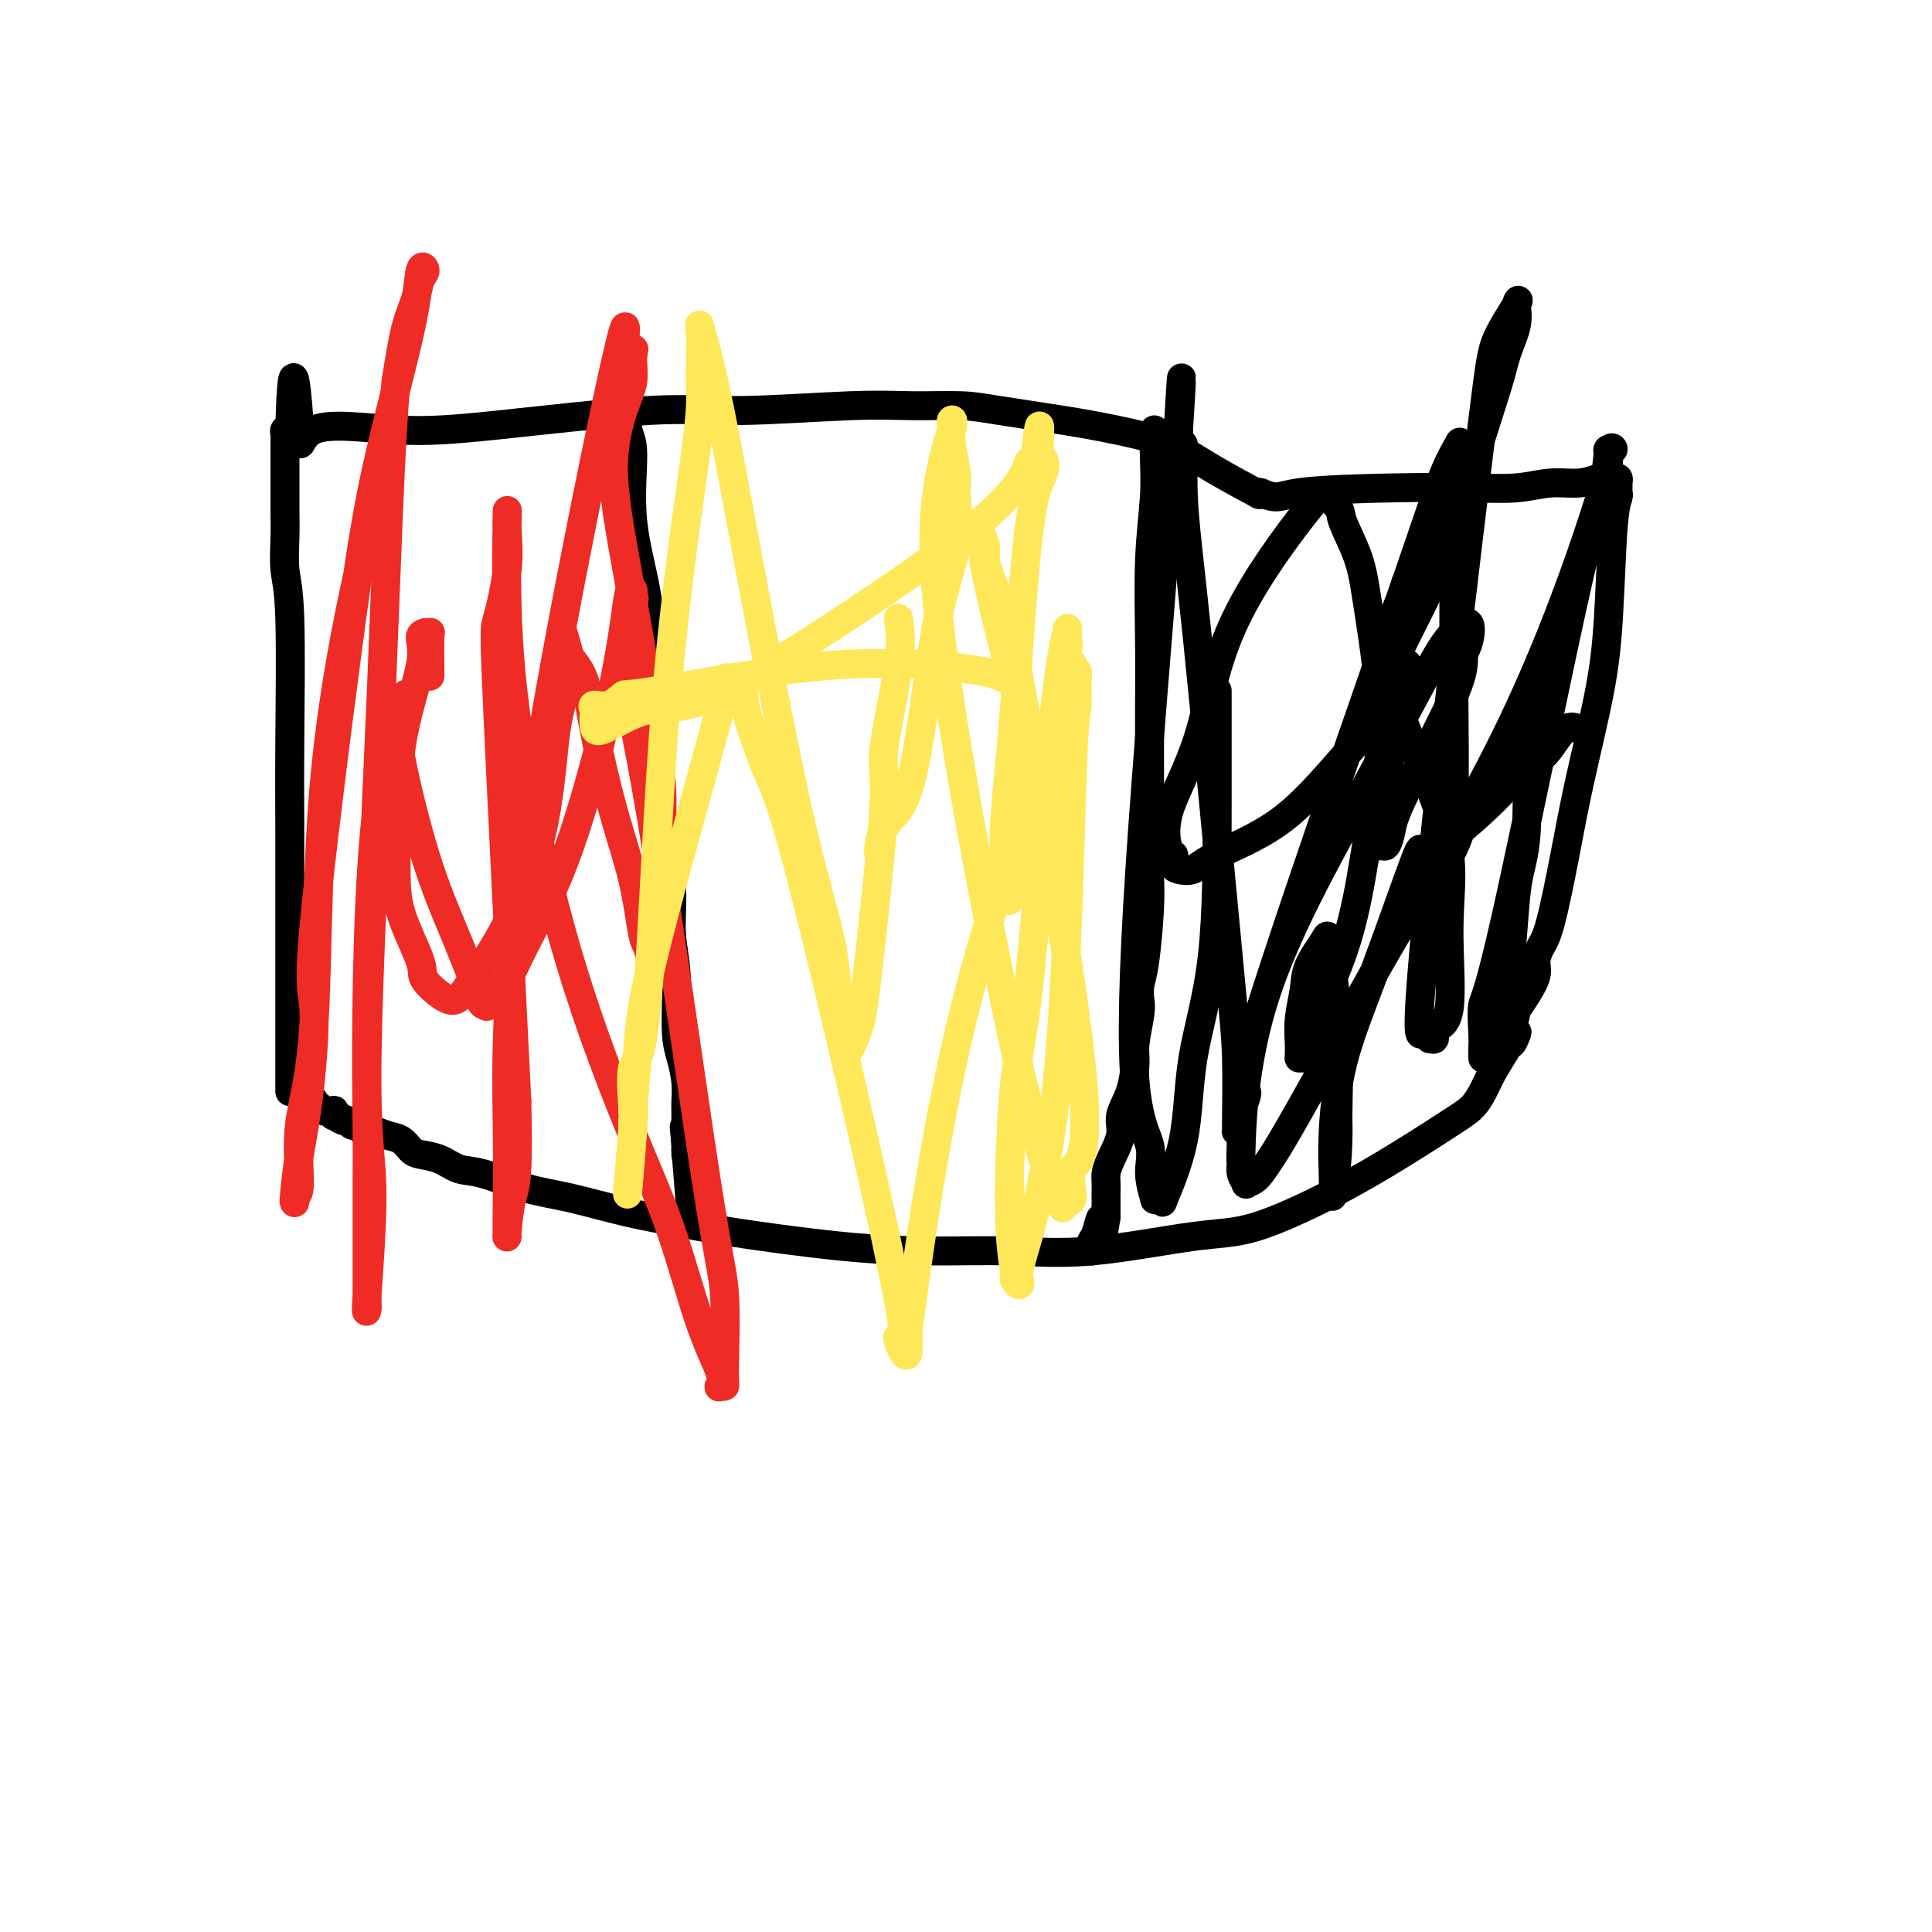 <svg viewBox='0 0 400 400' version='1.1' xmlns='http://www.w3.org/2000/svg' xmlns:xlink='http://www.w3.org/1999/xlink'><g fill='none' stroke='#000000' stroke-width='6' stroke-linecap='round' stroke-linejoin='round'><path d='M60,226c-0.000,-0.492 -0.000,-0.984 0,-2c0.000,-1.016 0.001,-2.557 0,-7c-0.001,-4.443 -0.004,-11.788 0,-20c0.004,-8.212 0.015,-17.291 0,-24c-0.015,-6.709 -0.057,-11.050 0,-19c0.057,-7.950 0.211,-19.511 0,-26c-0.211,-6.489 -0.789,-7.907 -1,-10c-0.211,-2.093 -0.057,-4.859 0,-7c0.057,-2.141 0.015,-3.655 0,-5c-0.015,-1.345 -0.004,-2.521 0,-4c0.004,-1.479 0.001,-3.261 0,-4c-0.001,-0.739 -0.000,-0.435 0,-1c0.000,-0.565 -0.001,-1.997 0,-3c0.001,-1.003 0.004,-1.575 0,-2c-0.004,-0.425 -0.015,-0.702 0,-1c0.015,-0.298 0.056,-0.616 0,-1c-0.056,-0.384 -0.207,-0.834 0,-1c0.207,-0.166 0.774,-0.047 1,0c0.226,0.047 0.113,0.024 0,0'/><path d='M60,89c0.488,-21.193 1.707,-5.676 2,0c0.293,5.676 -0.342,1.512 3,0c3.342,-1.512 10.659,-0.370 17,0c6.341,0.370 11.707,-0.030 21,-1c9.293,-0.970 22.515,-2.509 31,-3c8.485,-0.491 12.233,0.067 19,0c6.767,-0.067 16.554,-0.758 23,-1c6.446,-0.242 9.552,-0.035 13,0c3.448,0.035 7.238,-0.102 10,0c2.762,0.102 4.494,0.444 8,1c3.506,0.556 8.784,1.327 13,2c4.216,0.673 7.370,1.248 11,2c3.630,0.752 7.735,1.679 11,3c3.265,1.321 5.690,3.034 9,5c3.310,1.966 7.507,4.183 9,5c1.493,0.817 0.284,0.233 0,0c-0.284,-0.233 0.358,-0.117 1,0'/><path d='M261,102c3.744,1.606 3.606,0.623 8,0c4.394,-0.623 13.322,-0.884 20,-1c6.678,-0.116 11.106,-0.087 15,0c3.894,0.087 7.252,0.234 10,0c2.748,-0.234 4.884,-0.847 7,-1c2.116,-0.153 4.212,0.155 6,0c1.788,-0.155 3.266,-0.773 4,-1c0.734,-0.227 0.722,-0.062 1,0c0.278,0.062 0.845,0.020 1,0c0.155,-0.020 -0.102,-0.017 0,0c0.102,0.017 0.563,0.047 1,0c0.437,-0.047 0.849,-0.171 1,0c0.151,0.171 0.041,0.636 0,1c-0.041,0.364 -0.014,0.626 0,1c0.014,0.374 0.015,0.860 0,1c-0.015,0.140 -0.047,-0.066 0,0c0.047,0.066 0.172,0.402 0,1c-0.172,0.598 -0.639,1.457 -1,6c-0.361,4.543 -0.614,12.771 -1,19c-0.386,6.229 -0.905,10.459 -2,16c-1.095,5.541 -2.767,12.394 -4,18c-1.233,5.606 -2.028,9.965 -3,15c-0.972,5.035 -2.123,10.745 -3,14c-0.877,3.255 -1.481,4.054 -2,5c-0.519,0.946 -0.954,2.037 -1,3c-0.046,0.963 0.295,1.798 0,3c-0.295,1.202 -1.227,2.772 -2,4c-0.773,1.228 -1.386,2.114 -2,3'/><path d='M314,209c-2.550,11.073 -0.426,6.255 0,5c0.426,-1.255 -0.845,1.053 -2,3c-1.155,1.947 -2.193,3.533 -3,5c-0.807,1.467 -1.382,2.815 -2,4c-0.618,1.185 -1.278,2.206 -2,3c-0.722,0.794 -1.506,1.362 -4,3c-2.494,1.638 -6.698,4.345 -11,7c-4.302,2.655 -8.702,5.258 -14,8c-5.298,2.742 -11.493,5.625 -16,7c-4.507,1.375 -7.324,1.243 -13,2c-5.676,0.757 -14.210,2.403 -21,3c-6.790,0.597 -11.835,0.143 -17,0c-5.165,-0.143 -10.451,0.023 -16,0c-5.549,-0.023 -11.360,-0.237 -19,-1c-7.640,-0.763 -17.109,-2.076 -23,-3c-5.891,-0.924 -8.203,-1.460 -11,-2c-2.797,-0.540 -6.078,-1.085 -10,-2c-3.922,-0.915 -8.484,-2.199 -12,-3c-3.516,-0.801 -5.985,-1.118 -9,-2c-3.015,-0.882 -6.576,-2.329 -9,-3c-2.424,-0.671 -3.713,-0.565 -5,-1c-1.287,-0.435 -2.574,-1.412 -4,-2c-1.426,-0.588 -2.990,-0.789 -4,-1c-1.010,-0.211 -1.465,-0.434 -2,-1c-0.535,-0.566 -1.152,-1.476 -2,-2c-0.848,-0.524 -1.929,-0.661 -3,-1c-1.071,-0.339 -2.132,-0.878 -3,-1c-0.868,-0.122 -1.542,0.173 -2,0c-0.458,-0.173 -0.700,-0.816 -1,-1c-0.300,-0.184 -0.657,0.090 -1,0c-0.343,-0.090 -0.671,-0.545 -1,-1'/><path d='M72,232c-3.740,-1.482 -1.589,-0.187 -1,0c0.589,0.187 -0.385,-0.733 -1,-1c-0.615,-0.267 -0.871,0.121 -1,0c-0.129,-0.121 -0.129,-0.750 0,-1c0.129,-0.250 0.389,-0.122 0,0c-0.389,0.122 -1.428,0.239 -2,0c-0.572,-0.239 -0.679,-0.834 -1,-1c-0.321,-0.166 -0.857,0.095 -1,0c-0.143,-0.095 0.105,-0.548 0,-1c-0.105,-0.452 -0.564,-0.905 -1,-1c-0.436,-0.095 -0.848,0.167 -1,0c-0.152,-0.167 -0.043,-0.762 0,-1c0.043,-0.238 0.022,-0.119 0,0'/><path d='M130,85c0.037,-0.387 0.073,-0.774 0,0c-0.073,0.774 -0.256,2.711 0,4c0.256,1.289 0.950,1.932 1,5c0.050,3.068 -0.543,8.560 0,14c0.543,5.440 2.221,10.826 3,16c0.779,5.174 0.657,10.135 1,18c0.343,7.865 1.149,18.634 2,26c0.851,7.366 1.748,11.330 2,15c0.252,3.670 -0.139,7.047 0,10c0.139,2.953 0.808,5.481 1,9c0.192,3.519 -0.092,8.030 0,11c0.092,2.970 0.561,4.400 1,6c0.439,1.600 0.850,3.371 1,5c0.150,1.629 0.040,3.115 0,4c-0.040,0.885 -0.011,1.167 0,2c0.011,0.833 0.003,2.216 0,3c-0.003,0.784 -0.001,0.969 0,1c0.001,0.031 0.000,-0.092 0,0c-0.000,0.092 -0.000,0.400 0,1c0.000,0.600 0.000,1.491 0,2c-0.000,0.509 -0.000,0.637 0,1c0.000,0.363 0.000,0.961 0,1c-0.000,0.039 -0.000,-0.480 0,-1'/><path d='M142,238c1.872,23.488 0.553,5.708 0,-1c-0.553,-6.708 -0.341,-2.344 0,-1c0.341,1.344 0.812,-0.330 1,-1c0.188,-0.670 0.094,-0.335 0,0'/><path d='M239,89c-0.030,1.911 -0.061,3.822 0,6c0.061,2.178 0.212,4.623 0,8c-0.212,3.377 -0.789,7.686 -1,13c-0.211,5.314 -0.057,11.632 0,17c0.057,5.368 0.015,9.787 0,13c-0.015,3.213 -0.004,5.219 0,7c0.004,1.781 0.002,3.337 0,6c-0.002,2.663 -0.003,6.431 0,9c0.003,2.569 0.011,3.937 0,6c-0.011,2.063 -0.042,4.822 0,7c0.042,2.178 0.156,3.777 0,7c-0.156,3.223 -0.582,8.071 -1,11c-0.418,2.929 -0.830,3.940 -1,5c-0.170,1.060 -0.100,2.169 0,3c0.100,0.831 0.229,1.384 0,3c-0.229,1.616 -0.816,4.296 -1,6c-0.184,1.704 0.035,2.430 0,4c-0.035,1.570 -0.325,3.982 -1,6c-0.675,2.018 -1.736,3.643 -2,5c-0.264,1.357 0.269,2.448 0,4c-0.269,1.552 -1.340,3.567 -2,5c-0.660,1.433 -0.909,2.285 -1,3c-0.091,0.715 -0.024,1.294 0,2c0.024,0.706 0.007,1.540 0,2c-0.007,0.460 -0.002,0.547 0,1c0.002,0.453 0.001,1.272 0,2c-0.001,0.728 -0.000,1.364 0,2'/><path d='M229,252c-1.574,10.034 -1.010,3.118 -1,1c0.010,-2.118 -0.533,0.560 -1,2c-0.467,1.440 -0.857,1.640 -1,2c-0.143,0.360 -0.038,0.880 0,1c0.038,0.120 0.010,-0.160 0,0c-0.010,0.160 -0.003,0.760 0,1c0.003,0.240 0.001,0.120 0,0'/></g>
<g fill='none' stroke='#EE2B24' stroke-width='6' stroke-linecap='round' stroke-linejoin='round'><path d='M75,116c-0.202,0.162 -0.403,0.323 -2,8c-1.597,7.677 -4.589,22.868 -6,40c-1.411,17.132 -1.240,36.203 -2,48c-0.760,11.797 -2.452,16.320 -3,21c-0.548,4.680 0.049,9.519 0,12c-0.049,2.481 -0.743,2.605 -1,3c-0.257,0.395 -0.077,1.061 0,1c0.077,-0.061 0.050,-0.850 0,-1c-0.050,-0.150 -0.125,0.340 0,-1c0.125,-1.340 0.448,-4.508 1,-8c0.552,-3.492 1.333,-7.308 2,-13c0.667,-5.692 1.219,-13.260 1,-17c-0.219,-3.740 -1.209,-3.651 0,-17c1.209,-13.349 4.616,-40.134 7,-58c2.384,-17.866 3.746,-26.811 6,-37c2.254,-10.189 5.400,-21.623 7,-29c1.600,-7.377 1.652,-10.698 2,-12c0.348,-1.302 0.991,-0.584 1,0c0.009,0.584 -0.616,1.033 -1,2c-0.384,0.967 -0.526,2.453 -1,4c-0.474,1.547 -1.278,3.156 -2,6c-0.722,2.844 -1.361,6.922 -2,11'/><path d='M82,79c-1.250,13.578 -1.876,36.023 -3,63c-1.124,26.977 -2.746,58.485 -3,76c-0.254,17.515 0.860,21.037 1,28c0.140,6.963 -0.695,17.368 -1,22c-0.305,4.632 -0.082,3.493 0,3c0.082,-0.493 0.022,-0.339 0,-1c-0.022,-0.661 -0.007,-2.136 0,-4c0.007,-1.864 0.006,-4.119 0,-8c-0.006,-3.881 -0.015,-9.390 0,-13c0.015,-3.610 0.056,-5.320 0,-11c-0.056,-5.680 -0.207,-15.329 0,-28c0.207,-12.671 0.773,-28.364 2,-38c1.227,-9.636 3.114,-13.215 4,-16c0.886,-2.785 0.771,-4.775 1,-6c0.229,-1.225 0.804,-1.685 1,-2c0.196,-0.315 0.014,-0.485 0,0c-0.014,0.485 0.141,1.626 0,3c-0.141,1.374 -0.577,2.981 -1,4c-0.423,1.019 -0.832,1.452 0,6c0.832,4.548 2.905,13.212 5,20c2.095,6.788 4.212,11.699 6,16c1.788,4.301 3.247,7.993 4,10c0.753,2.007 0.801,2.328 1,3c0.199,0.672 0.548,1.696 1,2c0.452,0.304 1.006,-0.110 1,0c-0.006,0.110 -0.573,0.746 0,0c0.573,-0.746 2.287,-2.873 4,-5'/><path d='M105,203c1.113,-1.832 1.896,-3.914 4,-8c2.104,-4.086 5.531,-10.178 9,-20c3.469,-9.822 6.981,-23.373 9,-33c2.019,-9.627 2.544,-15.329 3,-18c0.456,-2.671 0.843,-2.312 1,-2c0.157,0.312 0.083,0.577 0,1c-0.083,0.423 -0.174,1.002 0,1c0.174,-0.002 0.615,-0.587 0,1c-0.615,1.587 -2.284,5.346 -2,11c0.284,5.654 2.522,13.204 6,34c3.478,20.796 8.196,54.840 11,73c2.804,18.160 3.693,20.437 4,25c0.307,4.563 0.033,11.413 0,15c-0.033,3.587 0.177,3.909 0,4c-0.177,0.091 -0.741,-0.051 -1,0c-0.259,0.051 -0.215,0.295 0,0c0.215,-0.295 0.600,-1.130 0,-3c-0.600,-1.870 -2.184,-4.776 -4,-10c-1.816,-5.224 -3.863,-12.768 -6,-19c-2.137,-6.232 -4.362,-11.153 -8,-20c-3.638,-8.847 -8.688,-21.621 -13,-36c-4.312,-14.379 -7.887,-30.362 -10,-43c-2.113,-12.638 -2.763,-21.930 -3,-30c-0.237,-8.070 -0.062,-14.916 0,-18c0.062,-3.084 0.010,-2.405 0,-2c-0.010,0.405 0.023,0.538 0,1c-0.023,0.462 -0.100,1.254 0,3c0.100,1.746 0.377,4.447 0,8c-0.377,3.553 -1.409,7.956 -2,10c-0.591,2.044 -0.740,1.727 0,18c0.740,16.273 2.370,49.137 4,82'/><path d='M107,228c0.453,16.806 -0.414,17.823 -1,20c-0.586,2.177 -0.889,5.516 -1,7c-0.111,1.484 -0.029,1.113 0,1c0.029,-0.113 0.005,0.031 0,0c-0.005,-0.031 0.009,-0.235 0,-1c-0.009,-0.765 -0.040,-2.089 0,-5c0.040,-2.911 0.152,-7.409 0,-18c-0.152,-10.591 -0.567,-27.275 4,-59c4.567,-31.725 14.115,-78.489 18,-96c3.885,-17.511 2.108,-5.767 2,-2c-0.108,3.767 1.454,-0.441 2,-2c0.546,-1.559 0.075,-0.469 0,1c-0.075,1.469 0.247,3.316 0,5c-0.247,1.684 -1.061,3.203 -2,6c-0.939,2.797 -2.003,6.872 -2,12c0.003,5.128 1.074,11.311 3,22c1.926,10.689 4.708,25.885 6,35c1.292,9.115 1.093,12.148 1,16c-0.093,3.852 -0.080,8.524 0,12c0.080,3.476 0.229,5.758 0,8c-0.229,2.242 -0.834,4.444 -1,6c-0.166,1.556 0.109,2.466 0,3c-0.109,0.534 -0.601,0.691 -1,0c-0.399,-0.691 -0.705,-2.229 -1,-3c-0.295,-0.771 -0.578,-0.775 -1,-3c-0.422,-2.225 -0.983,-6.671 -2,-11c-1.017,-4.329 -2.489,-8.542 -4,-14c-1.511,-5.458 -3.061,-12.162 -4,-17c-0.939,-4.838 -1.268,-7.811 -2,-10c-0.732,-2.189 -1.866,-3.595 -3,-5'/><path d='M118,136c-2.794,-9.806 -0.778,-2.822 0,0c0.778,2.822 0.318,1.482 0,2c-0.318,0.518 -0.494,2.893 -1,5c-0.506,2.107 -1.343,3.945 -2,9c-0.657,5.055 -1.133,13.327 -3,21c-1.867,7.673 -5.123,14.746 -8,20c-2.877,5.254 -5.373,8.687 -7,11c-1.627,2.313 -2.383,3.504 -4,3c-1.617,-0.504 -4.094,-2.703 -5,-4c-0.906,-1.297 -0.242,-1.694 -1,-4c-0.758,-2.306 -2.940,-6.523 -4,-10c-1.060,-3.477 -0.998,-6.214 -1,-12c-0.002,-5.786 -0.068,-14.622 1,-22c1.068,-7.378 3.271,-13.297 4,-17c0.729,-3.703 -0.015,-5.190 0,-6c0.015,-0.810 0.789,-0.943 1,-1c0.211,-0.057 -0.140,-0.040 0,0c0.140,0.040 0.769,0.102 1,0c0.231,-0.102 0.062,-0.368 0,1c-0.062,1.368 -0.017,4.368 0,6c0.017,1.632 0.005,1.895 0,2c-0.005,0.105 -0.002,0.053 0,0'/></g>
<g fill='none' stroke='#FEE859' stroke-width='6' stroke-linecap='round' stroke-linejoin='round'><path d='M186,128c0.361,2.441 0.722,4.882 0,10c-0.722,5.118 -2.527,12.914 -3,17c-0.473,4.086 0.385,4.464 0,12c-0.385,7.536 -2.012,22.230 -3,31c-0.988,8.770 -1.337,11.616 -2,14c-0.663,2.384 -1.640,4.307 -2,5c-0.360,0.693 -0.103,0.157 0,0c0.103,-0.157 0.053,0.064 0,0c-0.053,-0.064 -0.108,-0.412 0,-1c0.108,-0.588 0.378,-1.414 0,-2c-0.378,-0.586 -1.406,-0.931 -2,-4c-0.594,-3.069 -0.755,-8.863 -2,-15c-1.245,-6.137 -3.573,-12.618 -7,-28c-3.427,-15.382 -7.951,-39.666 -11,-56c-3.049,-16.334 -4.621,-24.716 -6,-31c-1.379,-6.284 -2.564,-10.468 -3,-12c-0.436,-1.532 -0.122,-0.413 0,1c0.122,1.413 0.053,3.119 0,5c-0.053,1.881 -0.088,3.936 0,6c0.088,2.064 0.301,4.136 -1,14c-1.301,9.864 -4.114,27.521 -6,50c-1.886,22.479 -2.845,49.780 -4,63c-1.155,13.220 -2.505,12.358 -3,14c-0.495,1.642 -0.133,5.788 0,8c0.133,2.212 0.038,2.489 0,3c-0.038,0.511 -0.019,1.255 0,2'/><path d='M131,234c-2.152,25.774 -0.532,7.207 0,0c0.532,-7.207 -0.026,-3.056 0,-4c0.026,-0.944 0.634,-6.982 1,-12c0.366,-5.018 0.490,-9.014 4,-23c3.510,-13.986 10.405,-37.960 13,-48c2.595,-10.040 0.891,-6.145 1,-5c0.109,1.145 2.030,-0.458 3,-1c0.970,-0.542 0.990,-0.023 1,0c0.010,0.023 0.011,-0.452 0,0c-0.011,0.452 -0.034,1.830 0,3c0.034,1.170 0.127,2.130 1,5c0.873,2.870 2.528,7.649 4,11c1.472,3.351 2.762,5.274 8,26c5.238,20.726 14.422,60.257 18,78c3.578,17.743 1.548,13.700 1,13c-0.548,-0.700 0.387,1.945 1,3c0.613,1.055 0.905,0.520 1,0c0.095,-0.520 -0.007,-1.025 0,-2c0.007,-0.975 0.123,-2.422 0,-2c-0.123,0.422 -0.484,2.711 1,-8c1.484,-10.711 4.813,-34.422 10,-56c5.187,-21.578 12.231,-41.024 16,-52c3.769,-10.976 4.264,-13.484 5,-16c0.736,-2.516 1.714,-5.041 2,-6c0.286,-0.959 -0.119,-0.351 0,0c0.119,0.351 0.764,0.445 1,1c0.236,0.555 0.064,1.573 0,2c-0.064,0.427 -0.018,0.265 0,1c0.018,0.735 0.009,2.368 0,4'/><path d='M223,146c0.001,1.146 -0.496,0.010 -1,14c-0.504,13.990 -1.015,43.104 -3,63c-1.985,19.896 -5.445,30.573 -7,36c-1.555,5.427 -1.205,5.604 -1,6c0.205,0.396 0.267,1.011 0,1c-0.267,-0.011 -0.862,-0.649 -1,-1c-0.138,-0.351 0.182,-0.417 0,-2c-0.182,-1.583 -0.865,-4.684 -1,-12c-0.135,-7.316 0.279,-18.849 1,-26c0.721,-7.151 1.748,-9.921 3,-21c1.252,-11.079 2.728,-30.467 4,-44c1.272,-13.533 2.341,-21.212 3,-25c0.659,-3.788 0.910,-3.685 1,-4c0.090,-0.315 0.020,-1.048 0,-1c-0.020,0.048 0.012,0.876 0,1c-0.012,0.124 -0.066,-0.457 0,0c0.066,0.457 0.253,1.950 0,4c-0.253,2.050 -0.948,4.655 -1,6c-0.052,1.345 0.537,1.428 0,6c-0.537,4.572 -2.200,13.631 -4,20c-1.800,6.369 -3.736,10.048 -5,13c-1.264,2.952 -1.857,5.177 -2,6c-0.143,0.823 0.163,0.242 0,0c-0.163,-0.242 -0.796,-0.146 -1,-1c-0.204,-0.854 0.019,-2.658 0,-5c-0.019,-2.342 -0.281,-5.224 0,-10c0.281,-4.776 1.106,-11.448 2,-23c0.894,-11.552 1.858,-27.983 3,-37c1.142,-9.017 2.461,-10.620 3,-12c0.539,-1.380 0.297,-2.537 0,-3c-0.297,-0.463 -0.648,-0.231 -1,0'/><path d='M215,95c0.765,-13.847 -0.324,-2.964 -1,1c-0.676,3.964 -0.939,1.008 -1,0c-0.061,-1.008 0.081,-0.068 -1,2c-1.081,2.068 -3.386,5.263 -9,10c-5.614,4.737 -14.538,11.015 -25,18c-10.462,6.985 -22.464,14.678 -30,18c-7.536,3.322 -10.607,2.275 -14,3c-3.393,0.725 -7.107,3.223 -9,4c-1.893,0.777 -1.963,-0.168 -2,-1c-0.037,-0.832 -0.041,-1.551 0,-2c0.041,-0.449 0.126,-0.627 0,-1c-0.126,-0.373 -0.463,-0.942 0,-1c0.463,-0.058 1.726,0.393 3,0c1.274,-0.393 2.557,-1.630 3,-2c0.443,-0.370 0.044,0.128 7,-1c6.956,-1.128 21.265,-3.883 33,-5c11.735,-1.117 20.896,-0.596 27,0c6.104,0.596 9.152,1.266 11,2c1.848,0.734 2.497,1.530 3,2c0.503,0.470 0.861,0.612 1,1c0.139,0.388 0.061,1.022 0,1c-0.061,-0.022 -0.105,-0.700 0,-1c0.105,-0.300 0.357,-0.223 0,-1c-0.357,-0.777 -1.325,-2.407 -2,-4c-0.675,-1.593 -1.056,-3.148 -2,-7c-0.944,-3.852 -2.449,-10.002 -3,-13c-0.551,-2.998 -0.148,-2.846 0,-3c0.148,-0.154 0.042,-0.616 0,-1c-0.042,-0.384 -0.021,-0.692 0,-1'/><path d='M204,113c-1.084,-4.244 -0.793,-0.355 0,3c0.793,3.355 2.089,6.175 3,8c0.911,1.825 1.438,2.655 5,22c3.562,19.345 10.161,57.204 12,76c1.839,18.796 -1.081,18.529 -2,20c-0.919,1.471 0.164,4.679 0,6c-0.164,1.321 -1.577,0.754 -2,1c-0.423,0.246 0.142,1.305 0,1c-0.142,-0.305 -0.990,-1.973 -1,-2c-0.010,-0.027 0.818,1.587 0,0c-0.818,-1.587 -3.281,-6.373 -8,-27c-4.719,-20.627 -11.695,-57.093 -15,-80c-3.305,-22.907 -2.938,-32.255 -2,-39c0.938,-6.745 2.446,-10.887 3,-13c0.554,-2.113 0.152,-2.196 0,-2c-0.152,0.196 -0.056,0.673 0,1c0.056,0.327 0.071,0.506 0,1c-0.071,0.494 -0.226,1.305 0,3c0.226,1.695 0.835,4.274 1,6c0.165,1.726 -0.112,2.599 0,5c0.112,2.401 0.615,6.331 0,10c-0.615,3.669 -2.347,7.078 -4,16c-1.653,8.922 -3.228,23.358 -5,31c-1.772,7.642 -3.743,8.492 -5,10c-1.257,1.508 -1.800,3.675 -2,5c-0.200,1.325 -0.057,1.807 0,2c0.057,0.193 0.029,0.096 0,0'/></g>
<g fill='none' stroke='#000000' stroke-width='6' stroke-linecap='round' stroke-linejoin='round'><path d='M252,143c-0.001,7.694 -0.001,15.388 0,25c0.001,9.612 0.005,21.142 -1,30c-1.005,8.858 -3.018,15.043 -4,21c-0.982,5.957 -0.933,11.686 -2,17c-1.067,5.314 -3.251,10.212 -4,12c-0.749,1.788 -0.062,0.465 0,0c0.062,-0.465 -0.502,-0.071 -1,0c-0.498,0.071 -0.929,-0.180 -1,0c-0.071,0.180 0.218,0.792 0,0c-0.218,-0.792 -0.944,-2.989 -1,-5c-0.056,-2.011 0.558,-3.836 0,-6c-0.558,-2.164 -2.290,-4.667 -3,-13c-0.710,-8.333 -0.400,-22.496 1,-44c1.400,-21.504 3.891,-50.351 5,-65c1.109,-14.649 0.836,-15.102 1,-17c0.164,-1.898 0.766,-5.241 1,-7c0.234,-1.759 0.102,-1.935 0,-2c-0.102,-0.065 -0.172,-0.019 0,0c0.172,0.019 0.586,0.009 1,0'/><path d='M244,89c1.325,-20.953 0.137,-5.834 0,0c-0.137,5.834 0.776,2.383 1,3c0.224,0.617 -0.241,5.301 0,11c0.241,5.699 1.189,12.412 3,30c1.811,17.588 4.485,46.050 6,62c1.515,15.950 1.872,19.388 2,24c0.128,4.612 0.027,10.399 0,13c-0.027,2.601 0.019,2.018 0,2c-0.019,-0.018 -0.105,0.531 0,0c0.105,-0.531 0.400,-2.141 1,-4c0.600,-1.859 1.504,-3.966 1,-4c-0.504,-0.034 -2.415,2.004 0,-7c2.415,-9.004 9.155,-29.051 16,-49c6.845,-19.949 13.796,-39.801 18,-52c4.204,-12.199 5.662,-16.746 7,-20c1.338,-3.254 2.556,-5.215 3,-6c0.444,-0.785 0.115,-0.395 0,0c-0.115,0.395 -0.017,0.793 0,1c0.017,0.207 -0.048,0.221 0,1c0.048,0.779 0.210,2.323 0,4c-0.210,1.677 -0.792,3.488 -1,7c-0.208,3.512 -0.042,8.724 0,15c0.042,6.276 -0.041,13.615 0,22c0.041,8.385 0.207,17.816 0,24c-0.207,6.184 -0.788,9.122 -1,11c-0.212,1.878 -0.057,2.698 0,3c0.057,0.302 0.016,0.086 0,0c-0.016,-0.086 -0.008,-0.043 0,0'/><path d='M300,180c-0.281,13.460 0.017,3.110 0,-1c-0.017,-4.110 -0.350,-1.979 0,-2c0.350,-0.021 1.383,-2.195 2,-4c0.617,-1.805 0.817,-3.243 3,-7c2.183,-3.757 6.350,-9.835 8,-13c1.650,-3.165 0.784,-3.417 1,-4c0.216,-0.583 1.516,-1.495 2,-1c0.484,0.495 0.154,2.398 0,2c-0.154,-0.398 -0.132,-3.098 0,1c0.132,4.098 0.375,14.993 0,21c-0.375,6.007 -1.368,7.127 -2,12c-0.632,4.873 -0.901,13.499 -2,20c-1.099,6.501 -3.027,10.878 -4,13c-0.973,2.122 -0.993,1.989 -1,2c-0.007,0.011 -0.003,0.168 0,0c0.003,-0.168 0.006,-0.659 0,-1c-0.006,-0.341 -0.020,-0.532 0,-1c0.020,-0.468 0.075,-1.214 0,-3c-0.075,-1.786 -0.280,-4.613 0,-6c0.280,-1.387 1.047,-1.334 5,-19c3.953,-17.666 11.094,-53.049 15,-70c3.906,-16.951 4.577,-15.468 5,-17c0.423,-1.532 0.597,-6.080 1,-8c0.403,-1.920 1.036,-1.213 1,-1c-0.036,0.213 -0.740,-0.069 -1,0c-0.260,0.069 -0.075,0.488 0,1c0.075,0.512 0.039,1.118 0,2c-0.039,0.882 -0.083,2.041 -3,11c-2.917,8.959 -8.708,25.720 -17,43c-8.292,17.280 -19.083,35.080 -26,47c-6.917,11.920 -9.958,17.960 -13,24'/><path d='M274,221c-8.376,15.059 -9.818,17.207 -11,19c-1.182,1.793 -2.106,3.232 -3,4c-0.894,0.768 -1.757,0.864 -2,1c-0.243,0.136 0.135,0.313 0,0c-0.135,-0.313 -0.784,-1.115 -1,-2c-0.216,-0.885 -0.001,-1.851 0,-2c0.001,-0.149 -0.213,0.520 0,-5c0.213,-5.520 0.853,-17.227 5,-30c4.147,-12.773 11.802,-26.611 18,-38c6.198,-11.389 10.938,-20.329 14,-26c3.062,-5.671 4.444,-8.072 6,-10c1.556,-1.928 3.286,-3.384 4,-3c0.714,0.384 0.413,2.609 0,4c-0.413,1.391 -0.937,1.950 -1,3c-0.063,1.050 0.334,2.592 -2,8c-2.334,5.408 -7.400,14.680 -10,20c-2.600,5.320 -2.735,6.686 -3,8c-0.265,1.314 -0.660,2.575 -1,3c-0.340,0.425 -0.626,0.013 -1,0c-0.374,-0.013 -0.837,0.372 -1,0c-0.163,-0.372 -0.026,-1.503 0,-2c0.026,-0.497 -0.060,-0.362 0,-1c0.060,-0.638 0.265,-2.049 1,-6c0.735,-3.951 2.001,-10.440 3,-15c0.999,-4.560 1.730,-7.189 2,-9c0.270,-1.811 0.077,-2.803 0,-3c-0.077,-0.197 -0.039,0.402 0,1'/><path d='M291,140c0.674,-5.400 0.358,-1.401 -2,3c-2.358,4.401 -6.757,9.204 -11,14c-4.243,4.796 -8.328,9.585 -13,13c-4.672,3.415 -9.931,5.457 -13,7c-3.069,1.543 -3.949,2.587 -5,3c-1.051,0.413 -2.273,0.196 -3,0c-0.727,-0.196 -0.961,-0.371 -1,-1c-0.039,-0.629 0.116,-1.713 0,-2c-0.116,-0.287 -0.502,0.222 -1,-1c-0.498,-1.222 -1.108,-4.177 0,-8c1.108,-3.823 3.934,-8.516 6,-15c2.066,-6.484 3.374,-14.759 7,-23c3.626,-8.241 9.571,-16.447 13,-21c3.429,-4.553 4.342,-5.453 5,-6c0.658,-0.547 1.062,-0.742 1,-1c-0.062,-0.258 -0.589,-0.578 0,0c0.589,0.578 2.295,2.053 3,3c0.705,0.947 0.409,1.366 1,3c0.591,1.634 2.067,4.482 3,7c0.933,2.518 1.322,4.707 2,9c0.678,4.293 1.645,10.689 2,14c0.355,3.311 0.099,3.536 0,4c-0.099,0.464 -0.041,1.167 0,2c0.041,0.833 0.063,1.796 0,2c-0.063,0.204 -0.213,-0.351 0,-1c0.213,-0.649 0.789,-1.390 1,-2c0.211,-0.610 0.057,-1.087 0,-2c-0.057,-0.913 -0.016,-2.261 0,-3c0.016,-0.739 0.008,-0.870 0,-1'/><path d='M286,137c0.469,-1.346 1.140,-0.213 1,0c-0.140,0.213 -1.092,-0.496 0,3c1.092,3.496 4.228,11.198 7,18c2.772,6.802 5.178,12.706 6,18c0.822,5.294 0.058,9.978 0,16c-0.058,6.022 0.588,13.380 0,17c-0.588,3.620 -2.411,3.501 -3,4c-0.589,0.499 0.054,1.615 0,2c-0.054,0.385 -0.807,0.040 -1,0c-0.193,-0.040 0.175,0.225 0,0c-0.175,-0.225 -0.891,-0.939 -1,-2c-0.109,-1.061 0.391,-2.468 0,-1c-0.391,1.468 -1.673,5.811 -1,-5c0.673,-10.811 3.300,-36.777 6,-61c2.700,-24.223 5.471,-46.705 7,-59c1.529,-12.295 1.815,-14.404 3,-17c1.185,-2.596 3.270,-5.680 4,-7c0.730,-1.320 0.104,-0.876 0,0c-0.104,0.876 0.315,2.184 0,4c-0.315,1.816 -1.363,4.140 -2,6c-0.637,1.860 -0.862,3.257 -2,7c-1.138,3.743 -3.188,9.833 -5,16c-1.812,6.167 -3.386,12.412 -6,19c-2.614,6.588 -6.268,13.518 -8,17c-1.732,3.482 -1.543,3.514 -2,4c-0.457,0.486 -1.559,1.424 -2,2c-0.441,0.576 -0.220,0.788 0,1'/><path d='M287,139c-1.848,3.380 -0.467,-0.169 0,-1c0.467,-0.831 0.020,1.056 0,0c-0.020,-1.056 0.387,-5.055 1,-8c0.613,-2.945 1.431,-4.835 2,-6c0.569,-1.165 0.887,-1.604 1,-2c0.113,-0.396 0.020,-0.749 0,-1c-0.020,-0.251 0.034,-0.400 0,0c-0.034,0.400 -0.155,1.350 0,2c0.155,0.650 0.586,1.000 0,4c-0.586,3.000 -2.188,8.650 -4,20c-1.812,11.350 -3.834,28.400 -6,39c-2.166,10.600 -4.475,14.750 -6,19c-1.525,4.250 -2.265,8.600 -3,11c-0.735,2.400 -1.465,2.849 -2,3c-0.535,0.151 -0.876,0.002 -1,0c-0.124,-0.002 -0.030,0.142 0,0c0.030,-0.142 -0.005,-0.570 0,-1c0.005,-0.430 0.050,-0.861 0,-2c-0.050,-1.139 -0.197,-2.987 0,-5c0.197,-2.013 0.736,-4.192 1,-6c0.264,-1.808 0.252,-3.246 1,-5c0.748,-1.754 2.257,-3.824 3,-5c0.743,-1.176 0.721,-1.459 1,-1c0.279,0.459 0.858,1.659 1,3c0.142,1.341 -0.154,2.823 0,5c0.154,2.177 0.758,5.051 1,10c0.242,4.949 0.121,11.975 0,19'/><path d='M277,231c0.238,8.842 -0.666,12.947 -1,15c-0.334,2.053 -0.099,2.053 0,1c0.099,-1.053 0.062,-3.158 0,-5c-0.062,-1.842 -0.151,-3.420 0,-7c0.151,-3.580 0.541,-9.163 2,-15c1.459,-5.837 3.989,-11.928 7,-20c3.011,-8.072 6.505,-18.124 8,-22c1.495,-3.876 0.993,-1.574 1,-1c0.007,0.574 0.523,-0.579 1,-1c0.477,-0.421 0.915,-0.111 1,0c0.085,0.111 -0.184,0.022 0,0c0.184,-0.022 0.821,0.024 1,0c0.179,-0.024 -0.098,-0.119 0,0c0.098,0.119 0.573,0.450 1,0c0.427,-0.450 0.806,-1.682 1,-2c0.194,-0.318 0.204,0.278 2,-1c1.796,-1.278 5.378,-4.430 8,-7c2.622,-2.570 4.283,-4.559 6,-6c1.717,-1.441 3.491,-2.335 5,-4c1.509,-1.665 2.752,-4.102 4,-5c1.248,-0.898 2.499,-0.257 3,0c0.501,0.257 0.250,0.128 0,0'/></g>
</svg>
